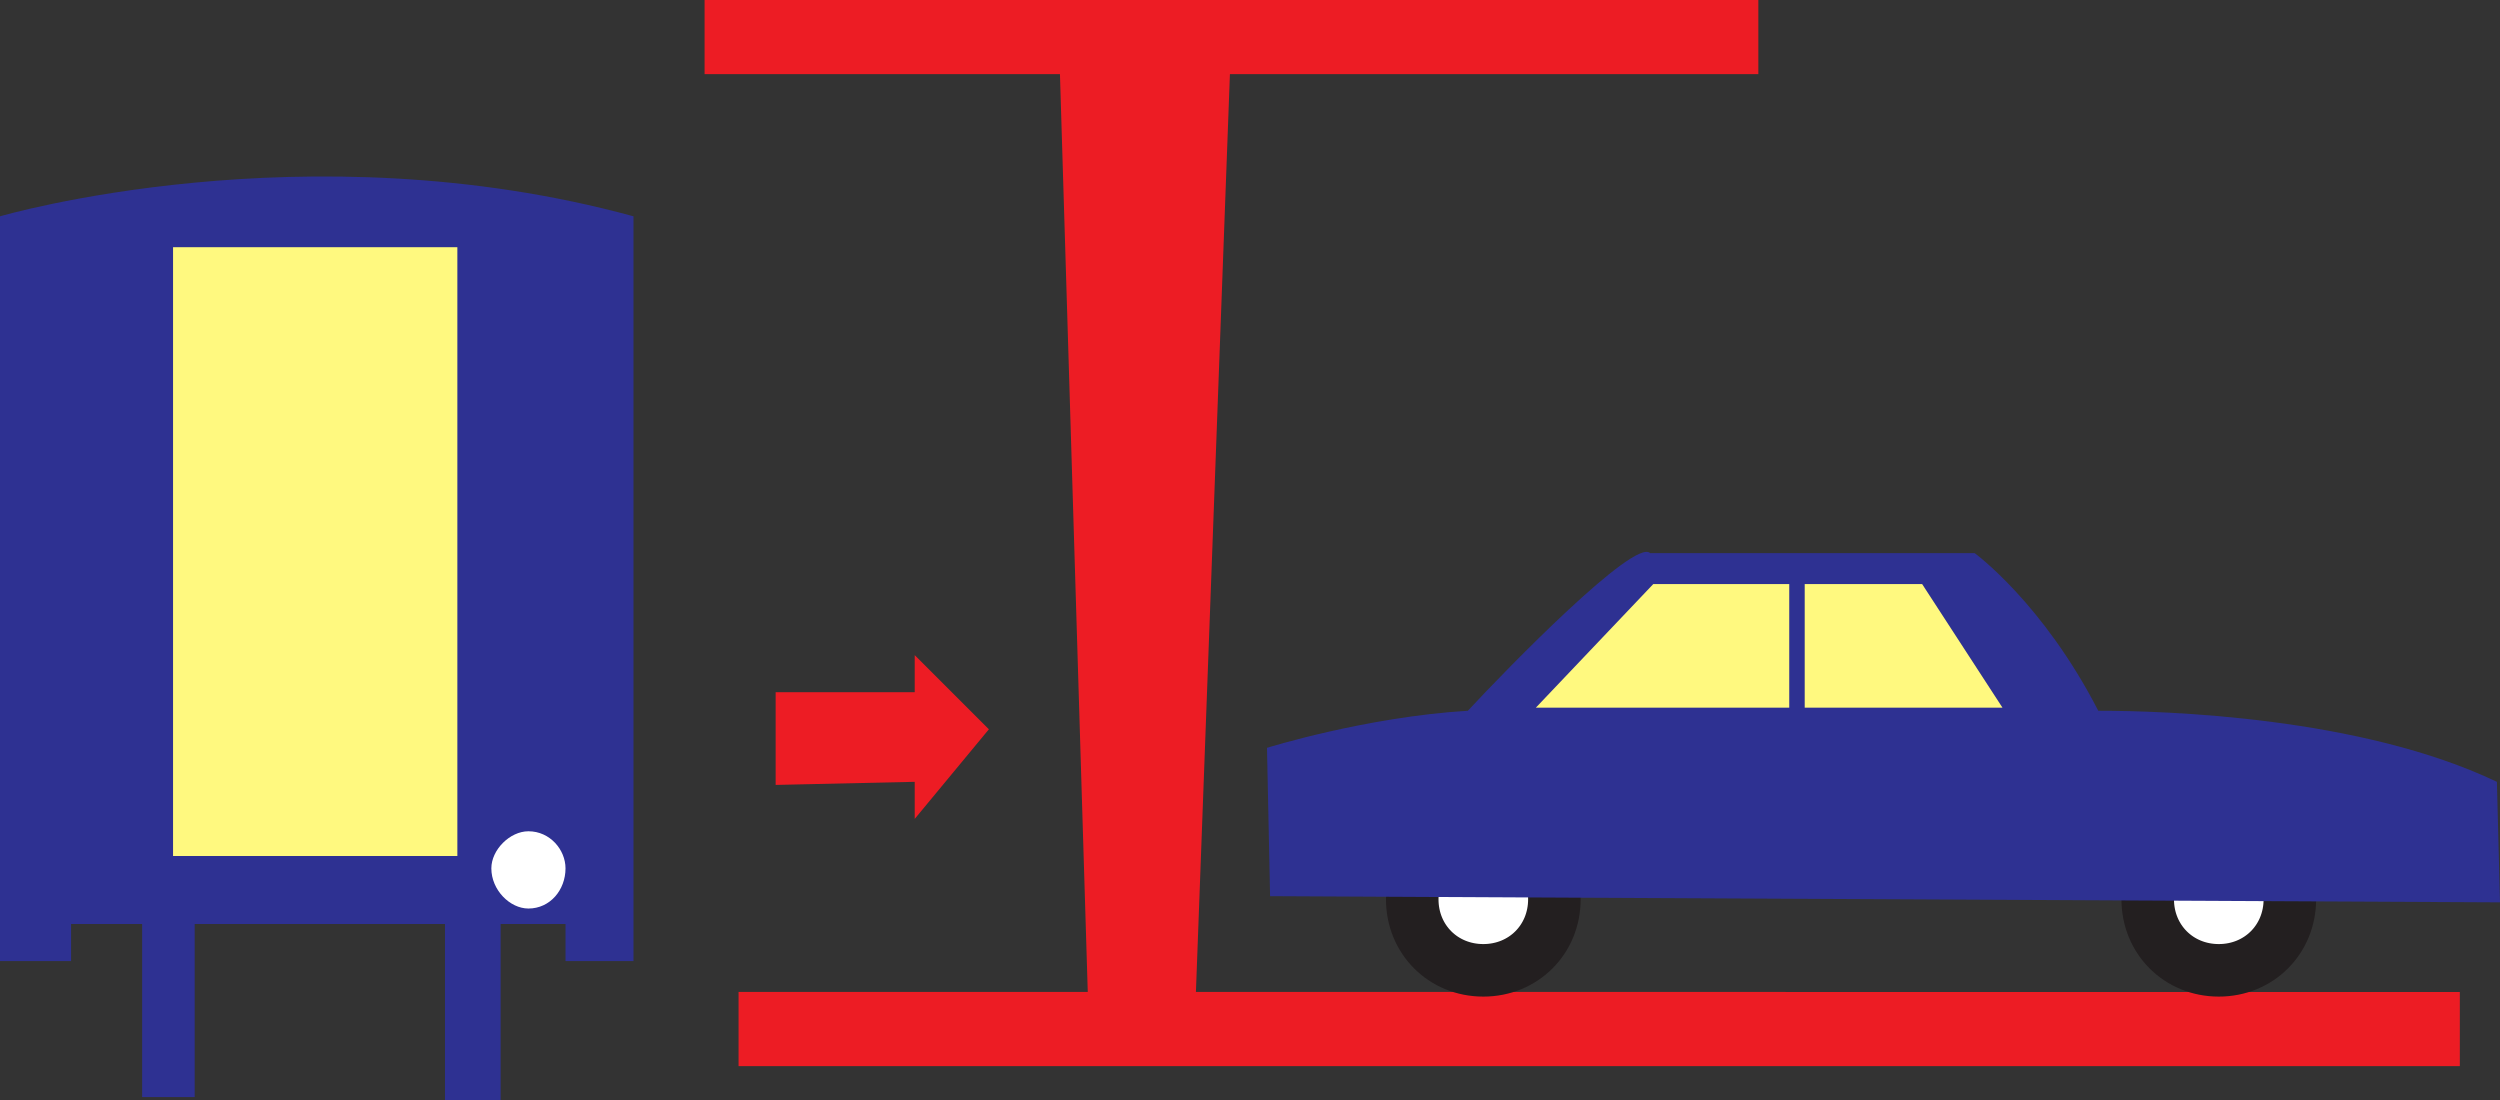 <svg xmlns="http://www.w3.org/2000/svg" width="606.75" height="267"><rect width="100%" height="100%" fill="#333333" stroke="none"/><path fill="#ed1c24" fill-rule="evenodd" d="M188.25 190.5V168H222v-9l18 18-18 21.75v-9l-33.75.75"/><path fill="#ed1c24" fill-rule="evenodd" d="M290.25 240.75 298.5 18h128.25V0H171v18h86.25L264 240.75h-84.75v18H597v-18H290.25"/><path fill="#fff" fill-rule="evenodd" d="M360 235.5c9.75 0 17.25-7.5 17.25-17.25S369.75 201 360 201s-17.25 7.5-17.25 17.25 7.5 17.25 17.25 17.25"/><path fill="none" stroke="#231f20" stroke-linecap="round" stroke-linejoin="round" stroke-miterlimit="10" stroke-width="12.75" d="M360 235.5c9.75 0 17.25-7.5 17.25-17.25S369.75 201 360 201s-17.25 7.5-17.25 17.25 7.5 17.25 17.25 17.25zm0 0"/><path fill="#fff" fill-rule="evenodd" d="M538.5 235.5c9.75 0 17.25-7.5 17.25-17.25S548.25 201 538.5 201s-17.25 7.5-17.25 17.25 7.5 17.25 17.25 17.25"/><path fill="none" stroke="#231f20" stroke-linecap="round" stroke-linejoin="round" stroke-miterlimit="10" stroke-width="12.75" d="M538.5 235.5c9.75 0 17.25-7.5 17.25-17.25S548.25 201 538.5 201s-17.25 7.5-17.25 17.25 7.5 17.25 17.25 17.25zm0 0"/><path fill="#2e3192" fill-rule="evenodd" d="M606 189.75c-33-15.75-80.25-17.25-96.75-17.25-13.5-26.25-30-38.25-30-38.25H400.5c-3.75-3.75-34.5 27.75-44.25 38.25-24.75 1.5-48.75 9-48.75 9l.75 36 298.5 1.5-.75-29.25M0 52.5s74.25-21.75 153.75 0v180.75h-16.5v-9H121.5V267H108v-42.75H47.25v42H34.5v-42H17.25v9H0V52.5"/><path fill="#fff" fill-rule="evenodd" d="M128.25 220.5c5.25 0 9-4.5 9-9.75 0-4.5-3.75-9-9-9-4.5 0-9 4.5-9 9 0 5.25 4.5 9.75 9 9.75"/><path fill="#fff97f" fill-rule="evenodd" d="M111 207.75V60H42v147.75h69m327-66h28.5l19.5 30h-48v-30m-3.75 0h-33l-28.5 30h61.5v-30"/></svg>
